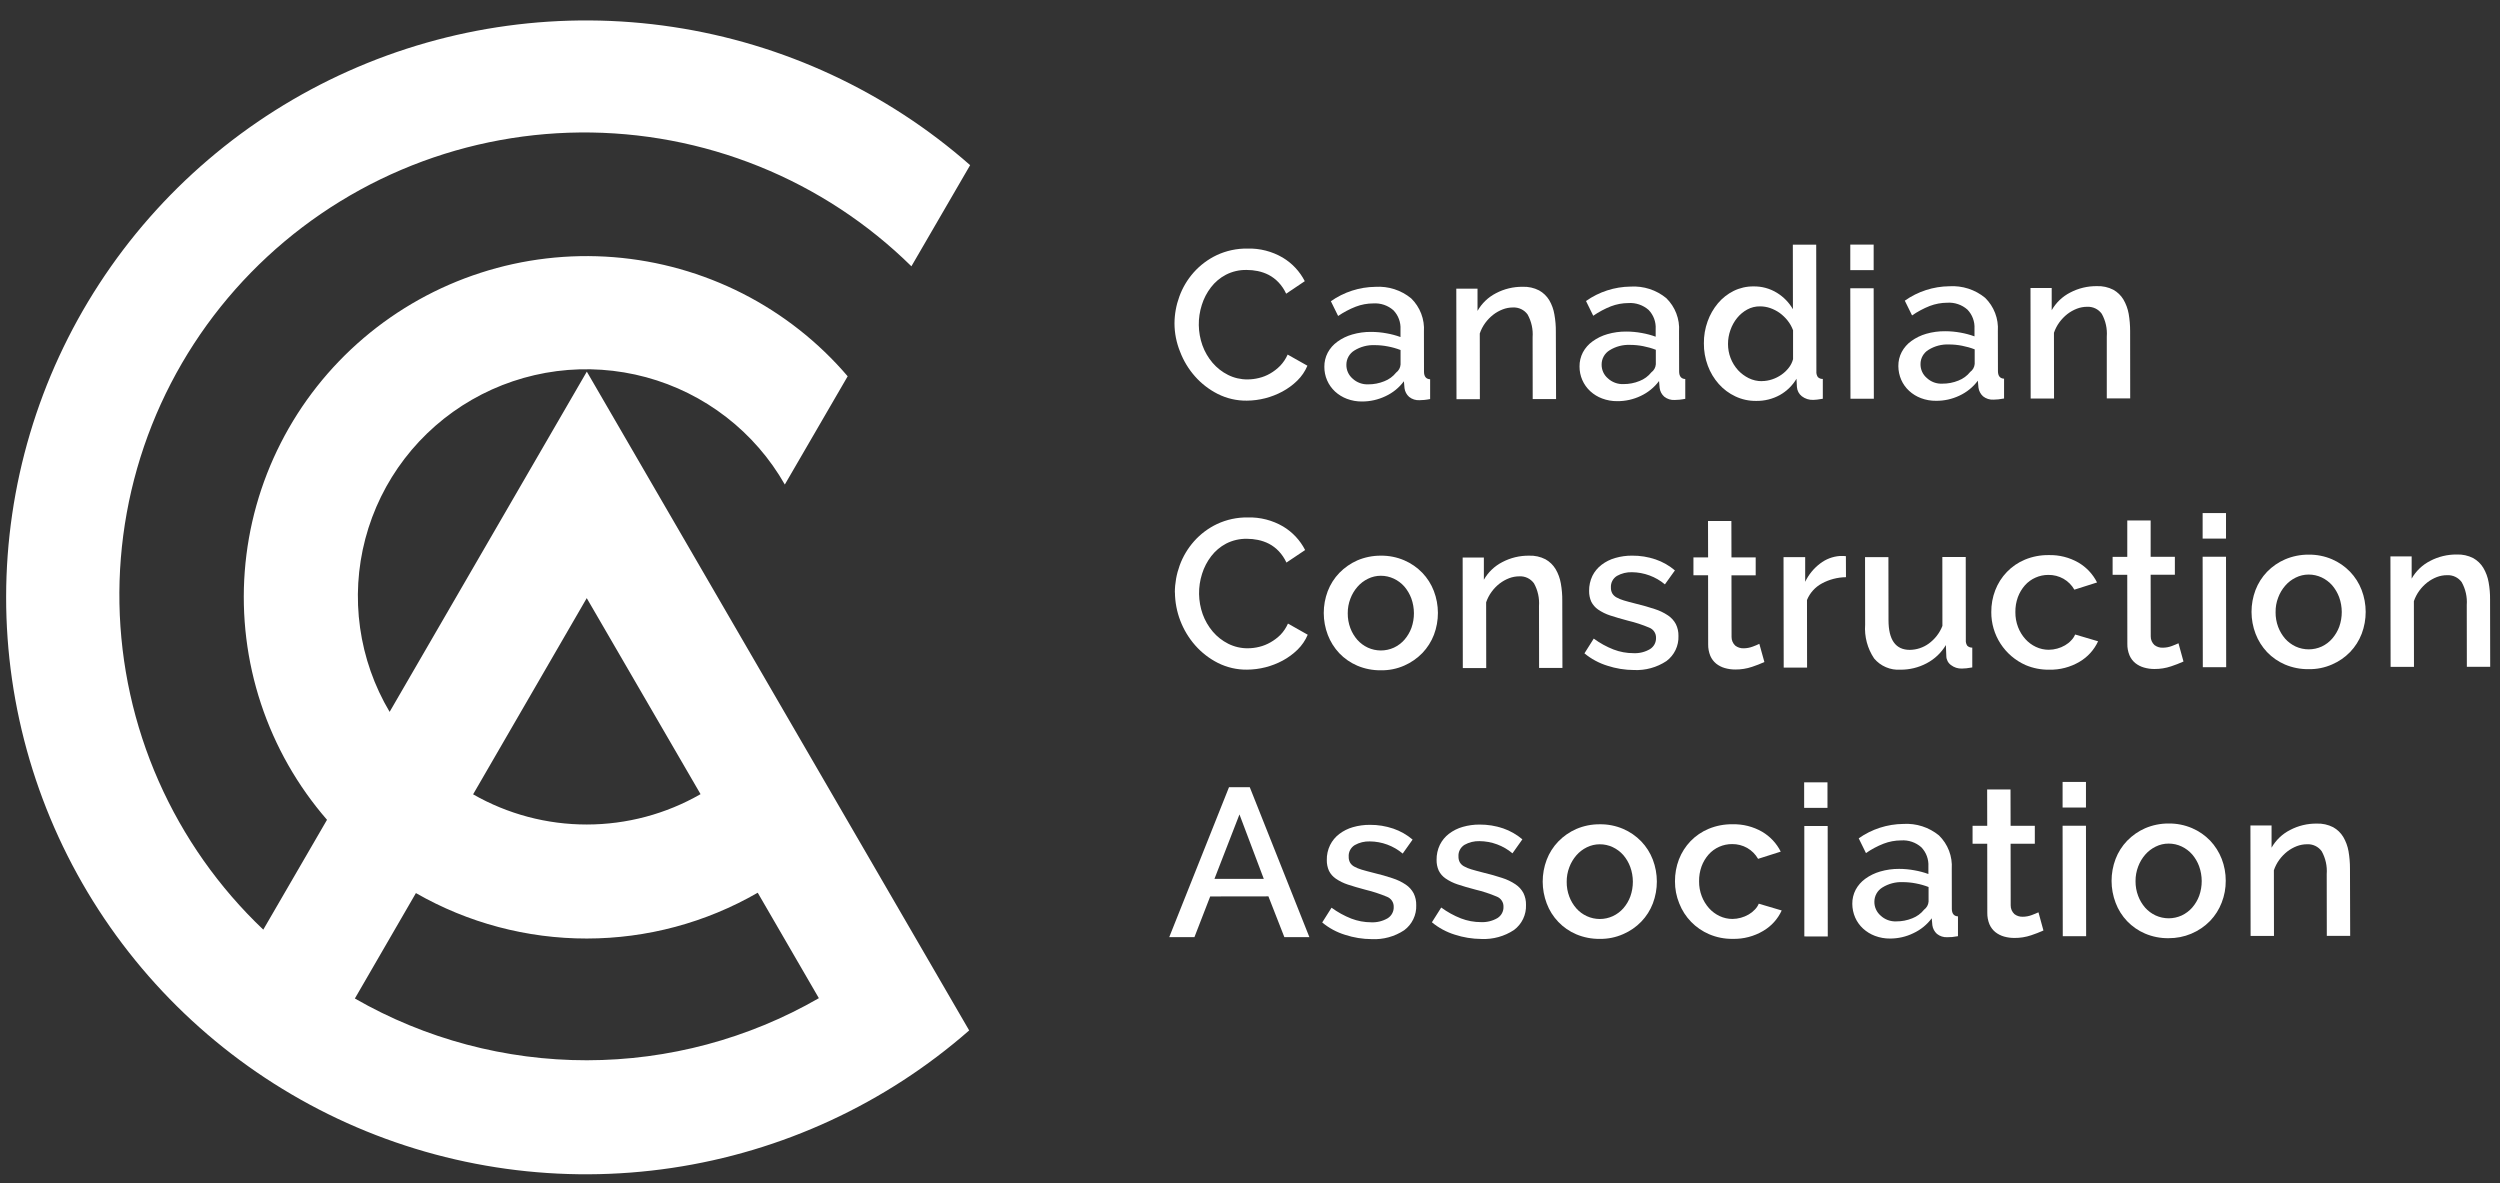 <svg width="112" height="53" viewBox="0 0 112 53" fill="none" xmlns="http://www.w3.org/2000/svg">
    <rect x="0" y="0" width="112" height="53" fill="#333333" stroke="none"/>
    <path d="M52.617 14.494C52.619 14.082 52.692 13.674 52.834 13.287C52.977 12.89 53.195 12.524 53.475 12.207C53.763 11.883 54.114 11.619 54.506 11.432C54.937 11.23 55.409 11.129 55.885 11.136C56.44 11.12 56.987 11.26 57.465 11.54C57.888 11.793 58.231 12.16 58.454 12.597L57.62 13.158C57.534 12.97 57.418 12.797 57.276 12.647C57.149 12.514 57.002 12.402 56.839 12.316C56.683 12.236 56.516 12.178 56.344 12.143C56.181 12.11 56.016 12.093 55.85 12.094C55.526 12.087 55.206 12.161 54.919 12.309C54.657 12.446 54.429 12.639 54.25 12.873C54.068 13.11 53.929 13.377 53.841 13.661C53.652 14.251 53.662 14.886 53.868 15.469C53.971 15.756 54.125 16.021 54.322 16.253C54.514 16.478 54.749 16.663 55.014 16.795C55.285 16.932 55.586 17.001 55.891 16.998C56.063 16.997 56.234 16.976 56.401 16.934C56.577 16.892 56.746 16.825 56.903 16.734C57.067 16.64 57.218 16.523 57.351 16.388C57.492 16.241 57.605 16.071 57.687 15.885L58.572 16.384C58.467 16.635 58.312 16.863 58.117 17.053C57.92 17.246 57.696 17.41 57.453 17.541C56.962 17.805 56.415 17.945 55.858 17.949C55.406 17.955 54.959 17.852 54.555 17.649C54.168 17.453 53.822 17.186 53.536 16.862C53.247 16.536 53.021 16.161 52.867 15.755C52.704 15.354 52.619 14.926 52.617 14.494Z" fill="white"/>
    <path d="M61.016 17.987C60.786 17.989 60.558 17.949 60.343 17.868C60.146 17.794 59.965 17.683 59.81 17.541C59.658 17.399 59.536 17.228 59.454 17.038C59.371 16.847 59.33 16.642 59.331 16.434C59.328 16.213 59.38 15.996 59.482 15.8C59.587 15.605 59.735 15.437 59.915 15.308C60.116 15.162 60.341 15.053 60.579 14.985C60.855 14.905 61.142 14.866 61.429 14.869C61.662 14.87 61.895 14.891 62.124 14.934C62.335 14.971 62.541 15.026 62.742 15.099V14.757C62.751 14.6 62.728 14.443 62.673 14.296C62.619 14.148 62.535 14.014 62.425 13.9C62.303 13.792 62.16 13.709 62.004 13.656C61.849 13.604 61.685 13.582 61.521 13.593C61.253 13.594 60.987 13.643 60.737 13.739C60.459 13.848 60.194 13.988 59.948 14.156L59.623 13.495C60.208 13.083 60.904 12.858 61.62 12.85C62.2 12.814 62.772 12.998 63.22 13.366C63.418 13.56 63.571 13.793 63.67 14.052C63.768 14.309 63.81 14.586 63.792 14.861L63.795 16.648C63.795 16.867 63.888 16.983 64.07 16.991V17.878C63.969 17.898 63.88 17.91 63.81 17.917C63.74 17.925 63.669 17.929 63.598 17.929C63.428 17.94 63.259 17.886 63.127 17.779C63.014 17.678 62.942 17.541 62.922 17.392L62.895 17.08C62.681 17.368 62.398 17.598 62.072 17.749C61.742 17.907 61.381 17.988 61.016 17.987ZM61.297 17.219C61.544 17.22 61.788 17.173 62.016 17.08C62.224 17 62.406 16.867 62.545 16.693C62.602 16.651 62.65 16.597 62.685 16.534C62.719 16.472 62.74 16.403 62.745 16.332V15.681C62.561 15.61 62.371 15.556 62.177 15.52C61.985 15.482 61.789 15.463 61.593 15.462C61.269 15.448 60.948 15.533 60.673 15.704C60.564 15.771 60.474 15.865 60.411 15.977C60.349 16.089 60.317 16.215 60.318 16.342C60.316 16.459 60.34 16.576 60.388 16.683C60.436 16.789 60.507 16.884 60.596 16.961C60.69 17.049 60.8 17.116 60.921 17.16C61.041 17.205 61.17 17.224 61.298 17.218L61.297 17.219Z" fill="white"/>
    <path d="M69.712 17.879H68.665L68.661 15.108C68.687 14.755 68.609 14.401 68.437 14.09C68.363 13.986 68.263 13.903 68.147 13.848C68.032 13.793 67.904 13.768 67.776 13.775C67.621 13.775 67.467 13.804 67.322 13.86C67.168 13.919 67.023 14.001 66.893 14.102C66.758 14.208 66.639 14.332 66.537 14.47C66.433 14.614 66.351 14.771 66.294 14.939L66.298 17.883H65.251L65.242 12.932H66.193V13.928C66.385 13.589 66.672 13.314 67.019 13.136C67.388 12.942 67.8 12.843 68.217 12.848C68.472 12.838 68.724 12.894 68.951 13.01C69.138 13.114 69.295 13.265 69.406 13.448C69.522 13.646 69.601 13.864 69.637 14.09C69.683 14.346 69.705 14.605 69.702 14.865L69.712 17.879Z" fill="white"/>
    <path d="M72.447 17.972C72.218 17.974 71.99 17.933 71.775 17.852C71.578 17.779 71.397 17.668 71.242 17.525C71.09 17.384 70.968 17.213 70.886 17.022C70.803 16.832 70.762 16.626 70.763 16.419C70.76 16.198 70.812 15.98 70.914 15.784C71.019 15.59 71.167 15.421 71.347 15.293C71.548 15.147 71.773 15.038 72.011 14.97C72.287 14.89 72.574 14.851 72.861 14.854C73.094 14.854 73.327 14.876 73.556 14.919C73.767 14.956 73.973 15.011 74.174 15.084V14.742C74.183 14.585 74.16 14.428 74.106 14.28C74.051 14.133 73.967 13.998 73.858 13.885C73.735 13.777 73.592 13.694 73.436 13.641C73.281 13.588 73.117 13.566 72.953 13.577C72.685 13.578 72.419 13.628 72.169 13.723C71.89 13.834 71.624 13.976 71.377 14.146L71.053 13.485C71.637 13.073 72.334 12.847 73.05 12.839C73.63 12.804 74.201 12.988 74.649 13.356C74.847 13.55 75.001 13.783 75.099 14.041C75.198 14.299 75.24 14.575 75.221 14.851L75.225 16.638C75.225 16.857 75.318 16.973 75.5 16.98V17.868C75.399 17.888 75.31 17.899 75.24 17.907C75.169 17.915 75.099 17.919 75.028 17.919C74.857 17.93 74.689 17.876 74.556 17.769C74.444 17.668 74.371 17.531 74.352 17.381L74.325 17.07C74.11 17.358 73.828 17.587 73.502 17.739C73.173 17.896 72.812 17.976 72.447 17.972ZM72.733 17.207C72.979 17.209 73.223 17.162 73.451 17.069C73.659 16.989 73.842 16.855 73.98 16.681C74.038 16.639 74.086 16.585 74.12 16.523C74.155 16.46 74.175 16.392 74.181 16.32V15.67C73.997 15.599 73.807 15.545 73.613 15.508C73.42 15.47 73.225 15.451 73.029 15.451C72.704 15.437 72.384 15.521 72.109 15.693C71.999 15.76 71.909 15.854 71.847 15.965C71.784 16.077 71.752 16.203 71.753 16.331C71.751 16.448 71.775 16.564 71.823 16.671C71.871 16.778 71.942 16.873 72.032 16.949C72.125 17.037 72.236 17.104 72.356 17.148C72.476 17.193 72.605 17.213 72.733 17.207Z" fill="white"/>
    <path d="M78.675 17.961C78.353 17.965 78.034 17.896 77.744 17.758C77.461 17.626 77.209 17.437 77.002 17.204C76.789 16.964 76.622 16.686 76.511 16.386C76.391 16.064 76.33 15.723 76.334 15.379C76.331 15.045 76.387 14.713 76.5 14.399C76.605 14.103 76.762 13.829 76.963 13.588C77.157 13.357 77.396 13.169 77.666 13.034C77.942 12.898 78.246 12.828 78.555 12.831C78.927 12.824 79.293 12.924 79.609 13.119C79.905 13.301 80.15 13.553 80.323 13.853L80.319 10.961H81.366L81.374 16.638C81.366 16.727 81.389 16.817 81.439 16.892C81.468 16.921 81.503 16.943 81.541 16.958C81.58 16.972 81.621 16.979 81.662 16.976V17.864C81.554 17.884 81.468 17.895 81.403 17.903C81.338 17.911 81.279 17.911 81.237 17.915C81.052 17.923 80.87 17.866 80.723 17.753C80.659 17.703 80.606 17.641 80.568 17.569C80.53 17.497 80.508 17.419 80.502 17.338L80.483 16.969C80.302 17.274 80.044 17.526 79.733 17.7C79.409 17.877 79.044 17.967 78.675 17.961ZM78.934 17.073C79.089 17.072 79.242 17.046 79.389 16.997C79.537 16.948 79.678 16.878 79.806 16.789C79.931 16.703 80.042 16.598 80.135 16.478C80.226 16.364 80.292 16.232 80.329 16.09V14.797C80.272 14.64 80.19 14.493 80.086 14.363C79.983 14.233 79.863 14.118 79.73 14.02C79.599 13.928 79.456 13.854 79.305 13.801C79.159 13.751 79.005 13.726 78.851 13.725C78.65 13.722 78.451 13.771 78.275 13.867C78.1 13.963 77.946 14.092 77.821 14.247C77.691 14.408 77.591 14.59 77.523 14.785C77.451 14.986 77.414 15.198 77.415 15.411C77.413 15.844 77.573 16.261 77.863 16.583C77.999 16.73 78.162 16.852 78.342 16.941C78.526 17.032 78.728 17.078 78.934 17.076L78.934 17.073Z" fill="white"/>
    <path d="M82.893 12.103V10.957H83.94V12.103H82.893ZM82.901 17.864L82.893 12.914H83.94L83.948 17.864H82.901Z" fill="white"/>
    <path d="M86.733 17.956C86.503 17.959 86.275 17.918 86.06 17.837C85.863 17.763 85.682 17.652 85.528 17.51C85.378 17.372 85.258 17.204 85.176 17.018C85.091 16.824 85.047 16.615 85.046 16.404C85.043 16.183 85.094 15.965 85.197 15.769C85.301 15.575 85.449 15.406 85.629 15.277C85.83 15.132 86.055 15.023 86.294 14.954C86.57 14.875 86.856 14.836 87.144 14.839C87.377 14.839 87.61 14.861 87.839 14.903C88.049 14.941 88.256 14.996 88.457 15.069V14.726C88.466 14.57 88.443 14.413 88.388 14.265C88.334 14.118 88.249 13.983 88.14 13.87C88.017 13.761 87.874 13.678 87.719 13.626C87.564 13.573 87.4 13.551 87.236 13.562C86.968 13.563 86.702 13.613 86.452 13.708C86.173 13.819 85.907 13.961 85.66 14.131L85.335 13.47C85.92 13.057 86.616 12.832 87.333 12.824C87.912 12.789 88.484 12.973 88.932 13.341C89.13 13.534 89.283 13.768 89.382 14.026C89.481 14.284 89.522 14.56 89.504 14.836L89.508 16.623C89.508 16.842 89.6 16.957 89.782 16.965V17.853C89.681 17.872 89.593 17.884 89.522 17.892C89.452 17.9 89.38 17.9 89.31 17.904C89.14 17.915 88.972 17.861 88.839 17.754C88.728 17.652 88.655 17.515 88.635 17.366L88.607 17.055C88.393 17.343 88.11 17.572 87.784 17.724C87.456 17.88 87.097 17.96 86.733 17.956ZM87.018 17.188C87.265 17.19 87.509 17.143 87.737 17.05C87.945 16.97 88.127 16.836 88.266 16.662C88.324 16.62 88.371 16.566 88.406 16.504C88.441 16.442 88.461 16.372 88.466 16.302V15.651C88.282 15.58 88.092 15.526 87.898 15.489C87.706 15.451 87.51 15.432 87.314 15.432C86.99 15.418 86.67 15.502 86.395 15.674C86.285 15.741 86.195 15.835 86.133 15.946C86.07 16.058 86.038 16.184 86.039 16.312C86.037 16.429 86.061 16.545 86.109 16.652C86.157 16.759 86.228 16.854 86.317 16.93C86.411 17.018 86.521 17.087 86.641 17.131C86.762 17.175 86.89 17.195 87.018 17.188Z" fill="white"/>
    <path d="M95.433 17.849H94.384V15.078C94.41 14.724 94.332 14.37 94.16 14.06C94.086 13.956 93.986 13.872 93.87 13.817C93.755 13.762 93.627 13.737 93.499 13.744C93.344 13.745 93.19 13.773 93.045 13.829C92.891 13.889 92.746 13.97 92.616 14.071C92.481 14.178 92.362 14.302 92.26 14.44C92.156 14.583 92.074 14.741 92.017 14.909L92.021 17.853H90.974L90.966 12.902H91.916V13.898C92.108 13.56 92.396 13.285 92.743 13.107C93.112 12.913 93.523 12.814 93.941 12.819C94.195 12.809 94.448 12.864 94.675 12.98C94.862 13.084 95.019 13.235 95.129 13.418C95.245 13.617 95.325 13.834 95.365 14.06C95.409 14.316 95.43 14.575 95.43 14.835L95.433 17.849Z" fill="white"/>
    <path d="M52.633 26.538C52.635 26.127 52.708 25.719 52.849 25.332C52.993 24.935 53.211 24.569 53.491 24.252C53.779 23.927 54.129 23.664 54.522 23.477C54.953 23.275 55.425 23.174 55.901 23.181C56.455 23.166 57.003 23.306 57.481 23.585C57.904 23.838 58.246 24.204 58.47 24.642L57.632 25.203C57.546 25.015 57.43 24.842 57.288 24.692C57.161 24.558 57.014 24.447 56.851 24.361C56.695 24.281 56.528 24.223 56.356 24.188C56.194 24.155 56.028 24.138 55.862 24.138C55.538 24.132 55.218 24.206 54.931 24.353C54.669 24.491 54.441 24.684 54.262 24.918C54.08 25.155 53.941 25.422 53.853 25.706C53.664 26.296 53.674 26.93 53.88 27.514C53.983 27.8 54.137 28.066 54.334 28.298C54.526 28.523 54.761 28.707 55.026 28.84C55.297 28.976 55.598 29.046 55.903 29.043C56.075 29.042 56.246 29.021 56.413 28.979C56.589 28.937 56.758 28.869 56.915 28.779C57.08 28.686 57.231 28.572 57.365 28.439C57.506 28.292 57.619 28.122 57.701 27.936L58.586 28.436C58.481 28.686 58.326 28.914 58.131 29.105C57.934 29.297 57.71 29.462 57.467 29.593C56.975 29.857 56.426 29.997 55.867 30C55.416 30.006 54.969 29.903 54.565 29.701C54.178 29.505 53.832 29.238 53.546 28.913C52.967 28.255 52.645 27.412 52.637 26.538L52.633 26.538Z" fill="white"/>
    <path d="M61.866 30.029C61.501 30.034 61.139 29.964 60.804 29.821C60.501 29.691 60.227 29.502 60 29.264C59.777 29.027 59.602 28.749 59.486 28.445C59.245 27.814 59.244 27.117 59.482 26.485C59.599 26.181 59.775 25.902 60.001 25.667C60.232 25.43 60.506 25.239 60.809 25.105C61.141 24.964 61.498 24.892 61.86 24.894C62.221 24.889 62.579 24.96 62.91 25.102C63.214 25.232 63.488 25.422 63.718 25.659C63.944 25.895 64.121 26.173 64.237 26.478C64.478 27.109 64.479 27.805 64.241 28.438C64.124 28.742 63.948 29.02 63.722 29.256C63.492 29.493 63.217 29.684 62.914 29.817C62.585 29.963 62.227 30.035 61.866 30.029ZM60.379 27.477C60.377 27.702 60.416 27.926 60.495 28.138C60.567 28.331 60.673 28.509 60.808 28.664C60.94 28.812 61.1 28.931 61.279 29.014C61.463 29.098 61.662 29.141 61.864 29.141C62.065 29.141 62.264 29.098 62.448 29.014C62.627 28.929 62.788 28.809 62.919 28.66C63.054 28.504 63.16 28.324 63.232 28.13C63.383 27.703 63.381 27.238 63.228 26.811C63.156 26.616 63.05 26.436 62.915 26.277C62.784 26.129 62.623 26.008 62.444 25.924C62.261 25.838 62.062 25.794 61.86 25.794C61.66 25.794 61.463 25.84 61.284 25.929C61.104 26.016 60.944 26.139 60.813 26.29C60.676 26.448 60.569 26.628 60.496 26.824C60.416 27.032 60.377 27.254 60.379 27.477Z" fill="white"/>
    <path d="M69.997 29.924H68.951L68.947 27.153C68.972 26.799 68.895 26.445 68.723 26.135C68.648 26.031 68.549 25.948 68.433 25.892C68.318 25.837 68.19 25.812 68.062 25.82C67.906 25.82 67.752 25.849 67.608 25.904C67.454 25.964 67.309 26.045 67.178 26.146C67.043 26.252 66.923 26.376 66.823 26.515C66.718 26.658 66.636 26.816 66.579 26.984L66.583 29.928H65.534L65.527 24.978H66.477V25.973C66.669 25.635 66.957 25.36 67.304 25.182C67.673 24.988 68.084 24.889 68.501 24.894C68.756 24.884 69.009 24.939 69.235 25.055C69.423 25.159 69.579 25.311 69.69 25.494C69.806 25.692 69.886 25.909 69.925 26.135C69.971 26.391 69.993 26.651 69.99 26.91L69.997 29.924Z" fill="white"/>
    <path d="M73.2 30.017C72.794 30.015 72.392 29.95 72.006 29.823C71.632 29.707 71.284 29.519 70.983 29.27L71.4 28.609C71.672 28.81 71.97 28.974 72.285 29.097C72.571 29.207 72.875 29.263 73.181 29.262C73.44 29.275 73.696 29.212 73.919 29.081C74.005 29.027 74.076 28.952 74.124 28.862C74.171 28.772 74.194 28.672 74.19 28.57C74.192 28.473 74.164 28.377 74.109 28.296C74.055 28.215 73.976 28.153 73.885 28.118C73.578 27.988 73.26 27.884 72.935 27.807C72.626 27.726 72.359 27.645 72.135 27.573C71.943 27.511 71.76 27.421 71.594 27.307C71.465 27.217 71.361 27.097 71.289 26.957C71.222 26.805 71.189 26.639 71.192 26.473C71.189 26.24 71.239 26.01 71.339 25.8C71.436 25.605 71.576 25.436 71.749 25.304C71.932 25.164 72.141 25.06 72.363 24.997C72.61 24.926 72.867 24.89 73.124 24.893C73.48 24.89 73.834 24.948 74.171 25.062C74.488 25.17 74.781 25.337 75.036 25.554L74.588 26.18C74.175 25.834 73.653 25.641 73.112 25.635C72.877 25.628 72.645 25.685 72.44 25.8C72.351 25.855 72.278 25.933 72.231 26.025C72.183 26.118 72.162 26.222 72.169 26.326C72.166 26.414 72.186 26.502 72.227 26.58C72.272 26.656 72.336 26.718 72.413 26.761C72.518 26.819 72.629 26.865 72.745 26.899C72.88 26.941 73.05 26.984 73.255 27.037C73.591 27.118 73.881 27.203 74.124 27.283C74.338 27.35 74.541 27.447 74.727 27.571C74.874 27.67 74.995 27.803 75.078 27.959C75.16 28.125 75.199 28.308 75.195 28.493C75.203 28.709 75.158 28.924 75.065 29.119C74.971 29.315 74.832 29.485 74.658 29.615C74.227 29.9 73.717 30.041 73.2 30.017Z" fill="white"/>
    <path d="M79.045 29.659C78.865 29.74 78.681 29.812 78.493 29.874C78.25 29.956 77.996 29.996 77.74 29.994C77.582 29.994 77.424 29.973 77.272 29.929C77.13 29.889 76.998 29.821 76.883 29.73C76.77 29.637 76.681 29.518 76.623 29.384C76.556 29.22 76.523 29.044 76.526 28.867L76.522 25.773H75.866V24.971H76.523L76.519 23.341H77.566L77.57 24.971H78.655V25.774H77.57L77.574 28.537C77.573 28.61 77.587 28.681 77.616 28.748C77.645 28.815 77.687 28.875 77.74 28.924C77.845 29.005 77.975 29.047 78.107 29.044C78.25 29.044 78.391 29.018 78.524 28.967C78.624 28.931 78.722 28.89 78.818 28.844L79.045 29.659Z" fill="white"/>
    <path d="M82.7 25.858C82.323 25.863 81.953 25.959 81.621 26.138C81.319 26.301 81.082 26.563 80.953 26.88L80.957 29.909H79.91L79.902 24.959H80.872V26.065C81.026 25.743 81.255 25.463 81.54 25.247C81.796 25.049 82.106 24.931 82.429 24.908H82.587C82.624 24.908 82.66 24.911 82.696 24.916L82.7 25.858Z" fill="white"/>
    <path d="M85.138 30.002C84.915 30.016 84.692 29.978 84.488 29.89C84.283 29.803 84.102 29.668 83.96 29.498C83.661 29.052 83.52 28.521 83.558 27.987L83.554 24.959H84.601L84.605 27.78C84.605 28.668 84.925 29.114 85.559 29.114C85.862 29.111 86.157 29.014 86.403 28.837C86.681 28.636 86.896 28.36 87.02 28.041L87.017 24.955H88.065L88.069 28.675C88.061 28.765 88.084 28.854 88.134 28.929C88.163 28.957 88.199 28.979 88.237 28.994C88.275 29.008 88.317 29.015 88.358 29.014V29.901C88.249 29.921 88.163 29.932 88.091 29.94C88.019 29.948 87.956 29.948 87.89 29.952C87.714 29.957 87.542 29.902 87.403 29.794C87.339 29.748 87.287 29.687 87.251 29.617C87.215 29.547 87.195 29.469 87.195 29.391L87.175 28.899C86.969 29.246 86.669 29.53 86.31 29.717C85.949 29.908 85.546 30.005 85.138 30.002Z" fill="white"/>
    <path d="M89.21 27.424C89.207 27.088 89.267 26.754 89.388 26.44C89.505 26.137 89.681 25.86 89.907 25.625C90.136 25.387 90.412 25.198 90.718 25.071C91.056 24.932 91.419 24.863 91.784 24.868C92.25 24.856 92.71 24.972 93.113 25.203C93.472 25.414 93.762 25.723 93.948 26.094L92.932 26.417C92.816 26.214 92.648 26.046 92.445 25.929C92.239 25.813 92.006 25.753 91.769 25.756C91.57 25.755 91.372 25.796 91.191 25.877C91.008 25.957 90.846 26.076 90.714 26.225C90.579 26.38 90.473 26.558 90.401 26.751C90.323 26.967 90.285 27.195 90.289 27.424C90.286 27.652 90.327 27.879 90.408 28.093C90.483 28.289 90.593 28.47 90.733 28.627C90.866 28.776 91.027 28.896 91.208 28.981C91.388 29.066 91.585 29.11 91.784 29.11C91.913 29.109 92.042 29.091 92.166 29.056C92.288 29.023 92.405 28.974 92.514 28.91C92.616 28.851 92.709 28.778 92.788 28.691C92.864 28.615 92.925 28.525 92.966 28.426L93.994 28.73C93.819 29.112 93.531 29.431 93.167 29.645C92.754 29.89 92.28 30.014 91.799 30.002C91.437 30.007 91.078 29.936 90.745 29.795C90.285 29.59 89.896 29.257 89.623 28.836C89.351 28.415 89.207 27.925 89.21 27.424Z" fill="white"/>
    <path d="M97.82 29.636C97.64 29.718 97.455 29.789 97.268 29.851C97.026 29.933 96.773 29.973 96.518 29.971C96.36 29.971 96.203 29.95 96.051 29.906C95.909 29.866 95.776 29.798 95.661 29.706C95.548 29.613 95.459 29.494 95.402 29.36C95.334 29.196 95.301 29.02 95.305 28.843L95.301 25.75H94.645V24.948H95.302V23.318H96.349V24.944H97.434V25.747H96.349L96.353 28.51C96.352 28.583 96.366 28.655 96.394 28.721C96.423 28.788 96.465 28.848 96.519 28.898C96.623 28.978 96.753 29.021 96.885 29.017C97.028 29.017 97.169 28.991 97.303 28.94C97.433 28.891 97.534 28.848 97.596 28.818L97.82 29.636Z" fill="white"/>
    <path d="M98.678 24.129V22.984H99.725V24.129H98.678ZM98.686 29.891L98.678 24.941H99.725L99.733 29.891H98.686Z" fill="white"/>
    <path d="M103.43 29.978C103.065 29.984 102.703 29.913 102.367 29.771C102.064 29.641 101.791 29.452 101.564 29.214C101.341 28.977 101.166 28.698 101.05 28.395C100.809 27.764 100.808 27.067 101.046 26.435C101.162 26.131 101.339 25.852 101.565 25.616C101.795 25.379 102.069 25.19 102.373 25.059C102.705 24.918 103.062 24.846 103.423 24.848C103.784 24.843 104.143 24.913 104.474 25.055C104.778 25.186 105.052 25.375 105.282 25.613C105.508 25.848 105.684 26.127 105.801 26.431C106.042 27.062 106.043 27.759 105.805 28.391C105.688 28.696 105.512 28.974 105.286 29.21C105.056 29.447 104.782 29.636 104.478 29.767C104.148 29.913 103.791 29.985 103.43 29.978ZM101.946 27.426C101.944 27.652 101.983 27.876 102.062 28.088C102.135 28.28 102.241 28.458 102.375 28.614C102.507 28.761 102.667 28.88 102.846 28.964C103.03 29.048 103.229 29.091 103.431 29.091C103.632 29.091 103.831 29.048 104.015 28.964C104.195 28.879 104.356 28.757 104.486 28.606C104.621 28.449 104.727 28.27 104.799 28.076C104.95 27.649 104.948 27.183 104.795 26.757C104.723 26.562 104.617 26.381 104.482 26.223C104.351 26.075 104.19 25.954 104.011 25.869C103.828 25.784 103.629 25.739 103.427 25.74C103.227 25.74 103.03 25.786 102.851 25.875C102.671 25.962 102.511 26.085 102.38 26.236C102.243 26.393 102.136 26.574 102.063 26.77C101.982 26.979 101.942 27.202 101.947 27.426H101.946Z" fill="white"/>
    <path d="M111.561 29.874H110.515L110.511 27.103C110.537 26.749 110.458 26.394 110.285 26.083C110.211 25.979 110.111 25.896 109.996 25.841C109.88 25.786 109.753 25.761 109.625 25.768C109.469 25.768 109.315 25.797 109.17 25.852C109.016 25.912 108.872 25.994 108.741 26.095C108.607 26.201 108.487 26.325 108.386 26.463C108.281 26.607 108.199 26.765 108.142 26.932L108.146 29.876H107.099L107.091 24.926H108.042V25.922C108.234 25.583 108.521 25.308 108.869 25.13C109.237 24.936 109.649 24.837 110.066 24.842C110.321 24.832 110.573 24.888 110.8 25.003C110.987 25.108 111.144 25.259 111.254 25.442C111.371 25.64 111.451 25.858 111.49 26.084C111.536 26.339 111.558 26.599 111.555 26.858L111.561 29.874Z" fill="white"/>
    <path d="M55.059 35.267H55.99L58.66 41.983H57.539L56.825 40.157L54.217 40.161L53.511 41.983H52.382L55.059 35.267ZM56.617 39.372L55.528 36.486L54.408 39.372H56.617Z" fill="white"/>
    <path d="M61.453 42.073C61.047 42.071 60.644 42.006 60.259 41.88C59.884 41.765 59.536 41.577 59.235 41.326L59.653 40.665C59.925 40.865 60.222 41.029 60.537 41.153C60.822 41.262 61.125 41.319 61.43 41.319C61.688 41.331 61.945 41.268 62.168 41.138C62.254 41.084 62.325 41.008 62.372 40.918C62.42 40.828 62.443 40.728 62.438 40.626C62.441 40.529 62.413 40.433 62.359 40.352C62.304 40.271 62.225 40.209 62.133 40.174C61.825 40.046 61.508 39.941 61.183 39.863C60.874 39.782 60.608 39.702 60.384 39.629C60.192 39.566 60.01 39.477 59.843 39.363C59.713 39.274 59.608 39.154 59.538 39.013C59.471 38.862 59.438 38.698 59.441 38.533C59.435 38.3 59.486 38.069 59.588 37.86C59.684 37.666 59.824 37.496 59.997 37.364C60.181 37.224 60.389 37.12 60.611 37.057C60.859 36.986 61.115 36.951 61.373 36.953C61.729 36.95 62.083 37.008 62.42 37.122C62.736 37.23 63.03 37.397 63.285 37.614L62.841 38.24C62.428 37.892 61.906 37.699 61.365 37.695C61.13 37.688 60.897 37.745 60.693 37.86C60.603 37.915 60.531 37.993 60.483 38.085C60.435 38.178 60.414 38.282 60.422 38.386C60.419 38.474 60.439 38.562 60.48 38.64C60.524 38.716 60.588 38.778 60.665 38.821C60.77 38.879 60.882 38.925 60.998 38.959C61.133 39.001 61.303 39.044 61.508 39.097C61.844 39.178 62.133 39.259 62.377 39.343C62.591 39.41 62.794 39.507 62.979 39.631C63.127 39.73 63.247 39.863 63.331 40.019C63.412 40.185 63.452 40.368 63.447 40.553C63.456 40.769 63.411 40.984 63.317 41.179C63.223 41.375 63.083 41.545 62.909 41.674C62.479 41.959 61.968 42.099 61.453 42.073Z" fill="white"/>
    <path d="M66.367 42.066C65.961 42.063 65.558 41.998 65.173 41.872C64.799 41.756 64.451 41.568 64.149 41.318L64.567 40.657C64.839 40.857 65.136 41.022 65.451 41.145C65.737 41.255 66.041 41.311 66.348 41.311C66.606 41.323 66.863 41.26 67.086 41.13C67.172 41.076 67.243 41 67.29 40.911C67.338 40.821 67.361 40.72 67.356 40.618C67.359 40.521 67.331 40.425 67.276 40.344C67.222 40.263 67.143 40.201 67.051 40.166C66.744 40.036 66.426 39.932 66.101 39.855C65.788 39.775 65.525 39.694 65.301 39.621C65.109 39.558 64.927 39.469 64.761 39.355C64.631 39.266 64.526 39.146 64.456 39.005C64.388 38.853 64.355 38.688 64.359 38.521C64.355 38.289 64.405 38.058 64.506 37.848C64.602 37.654 64.742 37.484 64.915 37.352C65.099 37.212 65.307 37.108 65.529 37.045C65.777 36.974 66.033 36.939 66.29 36.941C66.647 36.939 67.001 36.996 67.338 37.11C67.654 37.219 67.948 37.386 68.203 37.602L67.759 38.229C67.346 37.881 66.824 37.688 66.283 37.683C66.048 37.676 65.815 37.733 65.61 37.848C65.521 37.903 65.449 37.981 65.401 38.074C65.353 38.166 65.332 38.271 65.34 38.374C65.337 38.463 65.357 38.55 65.397 38.628C65.442 38.704 65.506 38.767 65.583 38.809C65.688 38.867 65.8 38.914 65.915 38.947C66.05 38.989 66.22 39.032 66.425 39.086C66.762 39.166 67.051 39.251 67.295 39.331C67.508 39.398 67.711 39.495 67.897 39.62C68.044 39.718 68.165 39.851 68.249 40.007C68.33 40.173 68.37 40.356 68.365 40.541C68.373 40.757 68.329 40.972 68.235 41.168C68.142 41.363 68.002 41.533 67.828 41.663C67.397 41.949 66.884 42.09 66.367 42.066Z" fill="white"/>
    <path d="M71.675 42.062C71.31 42.067 70.948 41.997 70.612 41.855C70.31 41.726 70.038 41.537 69.812 41.301C69.585 41.064 69.409 40.784 69.294 40.478C69.054 39.847 69.052 39.151 69.291 38.519C69.407 38.214 69.584 37.936 69.81 37.7C70.04 37.463 70.314 37.272 70.617 37.139C70.949 36.997 71.307 36.925 71.668 36.928C72.029 36.922 72.387 36.993 72.719 37.135C73.022 37.266 73.297 37.455 73.526 37.692C73.753 37.928 73.929 38.206 74.046 38.511C74.286 39.142 74.288 39.839 74.049 40.471C73.933 40.775 73.757 41.054 73.53 41.289C73.301 41.526 73.026 41.716 72.723 41.847C72.393 41.994 72.036 42.067 71.675 42.062ZM70.188 39.506C70.185 39.732 70.225 39.956 70.304 40.167C70.376 40.359 70.482 40.538 70.617 40.693C70.748 40.841 70.908 40.96 71.088 41.043C71.271 41.127 71.47 41.171 71.672 41.171C71.874 41.171 72.073 41.127 72.256 41.043C72.436 40.959 72.596 40.838 72.727 40.69C72.863 40.533 72.969 40.353 73.04 40.159C73.191 39.733 73.19 39.267 73.036 38.841C72.965 38.646 72.859 38.465 72.724 38.307C72.592 38.158 72.432 38.038 72.252 37.953C72.07 37.867 71.87 37.823 71.668 37.824C71.468 37.824 71.271 37.87 71.092 37.958C70.912 38.046 70.752 38.168 70.621 38.319C70.485 38.477 70.377 38.658 70.305 38.853C70.225 39.062 70.186 39.283 70.188 39.506Z" fill="white"/>
    <path d="M75.039 39.483C75.037 39.147 75.097 38.813 75.217 38.499C75.335 38.196 75.511 37.919 75.736 37.684C75.966 37.446 76.242 37.258 76.548 37.131C76.886 36.991 77.248 36.922 77.614 36.927C78.079 36.915 78.539 37.03 78.943 37.262C79.302 37.473 79.591 37.782 79.777 38.153L78.762 38.476C78.646 38.273 78.478 38.105 78.275 37.988C78.069 37.872 77.835 37.812 77.599 37.815C77.399 37.814 77.202 37.855 77.02 37.936C76.838 38.017 76.676 38.135 76.544 38.284C76.409 38.439 76.302 38.617 76.231 38.81C76.153 39.026 76.115 39.254 76.119 39.483C76.116 39.712 76.157 39.938 76.239 40.152C76.314 40.348 76.424 40.529 76.563 40.686C76.696 40.835 76.858 40.955 77.038 41.04C77.218 41.125 77.415 41.169 77.614 41.169C77.87 41.166 78.12 41.097 78.34 40.969C78.442 40.91 78.535 40.837 78.615 40.751C78.692 40.675 78.752 40.585 78.793 40.485L79.82 40.789C79.646 41.171 79.357 41.491 78.993 41.704C78.581 41.949 78.106 42.073 77.626 42.061C77.263 42.066 76.904 41.996 76.571 41.854C76.267 41.724 75.991 41.535 75.761 41.298C75.531 41.062 75.351 40.781 75.231 40.474C75.102 40.159 75.037 39.823 75.039 39.483Z" fill="white"/>
    <path d="M80.826 36.191V35.048H81.871V36.191H80.826ZM80.834 41.952L80.833 37.004H81.88L81.884 41.955L80.834 41.952Z" fill="white"/>
    <path d="M84.67 42.047C84.441 42.049 84.213 42.008 83.998 41.927C83.801 41.853 83.62 41.742 83.465 41.6C83.315 41.462 83.195 41.294 83.113 41.108C83.028 40.914 82.984 40.705 82.983 40.493C82.98 40.273 83.032 40.055 83.134 39.859C83.239 39.665 83.387 39.496 83.567 39.367C83.768 39.222 83.993 39.113 84.231 39.044C84.507 38.964 84.792 38.924 85.079 38.926C85.312 38.926 85.544 38.948 85.774 38.991C85.984 39.028 86.191 39.083 86.392 39.156V38.814C86.401 38.657 86.377 38.5 86.323 38.353C86.269 38.205 86.184 38.071 86.075 37.957C85.952 37.849 85.809 37.766 85.654 37.713C85.499 37.66 85.334 37.639 85.171 37.65C84.903 37.651 84.637 37.7 84.387 37.796C84.107 37.905 83.841 38.047 83.595 38.218L83.27 37.557C83.854 37.145 84.551 36.92 85.267 36.912C85.847 36.876 86.419 37.06 86.867 37.428C87.064 37.622 87.218 37.855 87.317 38.114C87.415 38.371 87.457 38.648 87.439 38.923L87.442 40.71C87.442 40.929 87.535 41.045 87.717 41.053V41.941C87.616 41.96 87.528 41.972 87.457 41.979C87.387 41.986 87.316 41.988 87.245 41.987C87.075 41.998 86.906 41.944 86.774 41.837C86.662 41.736 86.59 41.599 86.569 41.45L86.542 41.139C86.328 41.426 86.045 41.656 85.719 41.807C85.393 41.967 85.034 42.048 84.67 42.047ZM84.952 41.278C85.198 41.28 85.442 41.233 85.671 41.14C85.878 41.06 86.061 40.926 86.2 40.752C86.257 40.71 86.305 40.656 86.34 40.594C86.374 40.532 86.395 40.462 86.4 40.391V39.738C86.216 39.667 86.026 39.613 85.832 39.577C85.64 39.539 85.444 39.52 85.248 39.519C84.924 39.505 84.603 39.59 84.328 39.761C84.219 39.828 84.128 39.922 84.066 40.034C84.004 40.145 83.972 40.271 83.972 40.399C83.971 40.516 83.994 40.633 84.043 40.739C84.091 40.846 84.162 40.941 84.251 41.018C84.344 41.106 84.454 41.174 84.575 41.219C84.695 41.263 84.824 41.284 84.952 41.278Z" fill="white"/>
    <path d="M91.546 41.686C91.366 41.767 91.182 41.839 90.994 41.901C90.753 41.982 90.499 42.023 90.245 42.02C90.086 42.021 89.929 41.999 89.777 41.956C89.635 41.915 89.503 41.847 89.388 41.756C89.275 41.663 89.186 41.544 89.128 41.41C89.061 41.246 89.028 41.07 89.031 40.893L89.028 37.8H88.371V36.997H89.028L89.024 35.367H90.071L90.075 36.997H91.16V37.8H90.075L90.079 40.563C90.078 40.636 90.092 40.708 90.121 40.775C90.15 40.841 90.192 40.901 90.245 40.951C90.35 41.032 90.479 41.074 90.612 41.07C90.754 41.071 90.896 41.044 91.029 40.993C91.159 40.944 91.261 40.901 91.323 40.871L91.546 41.686Z" fill="white"/>
    <path d="M92.404 36.178V35.032H93.451V36.178H92.404ZM92.412 41.943L92.404 36.993H93.451L93.459 41.943H92.412Z" fill="white"/>
    <path d="M97.156 42.031C96.793 42.037 96.432 41.966 96.098 41.824C95.796 41.695 95.524 41.506 95.297 41.27C95.071 41.033 94.895 40.754 94.78 40.447C94.539 39.815 94.538 39.117 94.777 38.484C94.893 38.18 95.07 37.901 95.296 37.666C95.526 37.429 95.8 37.238 96.103 37.105C96.435 36.963 96.793 36.891 97.154 36.893C97.515 36.888 97.873 36.959 98.205 37.101C98.509 37.231 98.783 37.421 99.013 37.658C99.237 37.895 99.414 38.173 99.532 38.477C99.653 38.789 99.714 39.122 99.713 39.457C99.716 39.792 99.654 40.125 99.532 40.437C99.415 40.742 99.239 41.02 99.013 41.256C98.772 41.503 98.483 41.699 98.163 41.833C97.844 41.966 97.501 42.033 97.154 42.031H97.156ZM95.672 39.475C95.67 39.701 95.709 39.925 95.789 40.136C95.861 40.328 95.967 40.507 96.102 40.663C96.233 40.81 96.393 40.929 96.573 41.013C96.756 41.096 96.955 41.14 97.157 41.14C97.359 41.14 97.558 41.096 97.741 41.013C97.921 40.928 98.081 40.807 98.212 40.659C98.348 40.502 98.454 40.322 98.525 40.129C98.676 39.702 98.674 39.236 98.521 38.81C98.45 38.615 98.344 38.434 98.208 38.276C98.077 38.127 97.917 38.007 97.737 37.922C97.555 37.836 97.355 37.792 97.153 37.793C96.953 37.792 96.756 37.839 96.577 37.927C96.397 38.015 96.237 38.137 96.106 38.288C95.969 38.446 95.862 38.627 95.789 38.822C95.71 39.031 95.67 39.252 95.672 39.475Z" fill="white"/>
    <path d="M105.288 41.927H104.241L104.237 39.156C104.263 38.802 104.185 38.449 104.013 38.138C103.939 38.034 103.839 37.95 103.723 37.895C103.608 37.84 103.48 37.815 103.352 37.823C103.197 37.823 103.043 37.852 102.898 37.907C102.744 37.967 102.599 38.048 102.469 38.149C102.334 38.256 102.214 38.38 102.113 38.518C102.009 38.661 101.927 38.819 101.87 38.987L101.874 41.931H100.827L100.819 36.98H101.766V37.976C101.958 37.638 102.245 37.363 102.593 37.185C102.962 36.991 103.373 36.892 103.79 36.897C104.045 36.887 104.298 36.943 104.524 37.058C104.712 37.162 104.868 37.313 104.979 37.496C105.095 37.695 105.175 37.912 105.214 38.138C105.258 38.394 105.28 38.654 105.279 38.913L105.288 41.927Z" fill="white"/>
    <path d="M26.328 16.715L26.289 16.65L17.455 31.892C16.768 30.735 16.318 29.454 16.131 28.122C15.944 26.791 16.024 25.436 16.367 24.136C16.71 22.836 17.308 21.616 18.127 20.547C18.946 19.479 19.97 18.582 21.14 17.909C22.31 17.236 23.602 16.801 24.941 16.627C26.281 16.454 27.642 16.547 28.946 16.9C30.249 17.253 31.47 17.86 32.536 18.685C33.603 19.51 34.494 20.538 35.16 21.707L37.976 16.857C36.667 15.325 35.067 14.065 33.268 13.149C31.468 12.234 29.505 11.681 27.49 11.521C25.475 11.362 23.448 11.601 21.526 12.223C19.604 12.845 17.825 13.838 16.289 15.146C14.754 16.454 13.493 18.05 12.58 19.844C11.666 21.637 11.117 23.593 10.965 25.598C10.813 27.603 11.06 29.618 11.692 31.528C12.324 33.438 13.329 35.205 14.65 36.727L11.795 41.648C9.805 39.758 8.211 37.494 7.105 34.988C5.999 32.482 5.403 29.782 5.351 27.046C5.3 24.309 5.794 21.589 6.804 19.043C7.815 16.497 9.323 14.176 11.241 12.213C13.159 10.251 15.448 8.685 17.977 7.608C20.507 6.53 23.225 5.962 25.977 5.935C28.728 5.909 31.457 6.425 34.007 7.454C36.556 8.483 38.876 10.004 40.831 11.93L43.462 7.399C39.716 4.104 35.094 1.954 30.15 1.208C25.207 0.462 20.152 1.151 15.592 3.193C11.033 5.234 7.162 8.541 4.445 12.717C1.728 16.893 0.28 21.76 0.275 26.734C0.269 31.709 1.707 36.579 4.415 40.76C7.123 44.942 10.986 48.257 15.541 50.309C20.096 52.36 25.15 53.06 30.095 52.324C35.04 51.589 39.666 49.45 43.419 46.163L26.328 16.715ZM31.385 35.578C29.836 36.468 28.08 36.937 26.291 36.938C24.503 36.94 22.745 36.473 21.195 35.586L26.286 26.796L31.385 35.578ZM15.898 44.733L18.633 40.01C20.962 41.346 23.603 42.049 26.292 42.046C28.98 42.044 31.621 41.336 33.946 39.994L36.685 44.718C33.528 46.538 29.943 47.497 26.294 47.5C22.644 47.503 19.058 46.548 15.898 44.733Z" fill="white"/>
</svg>